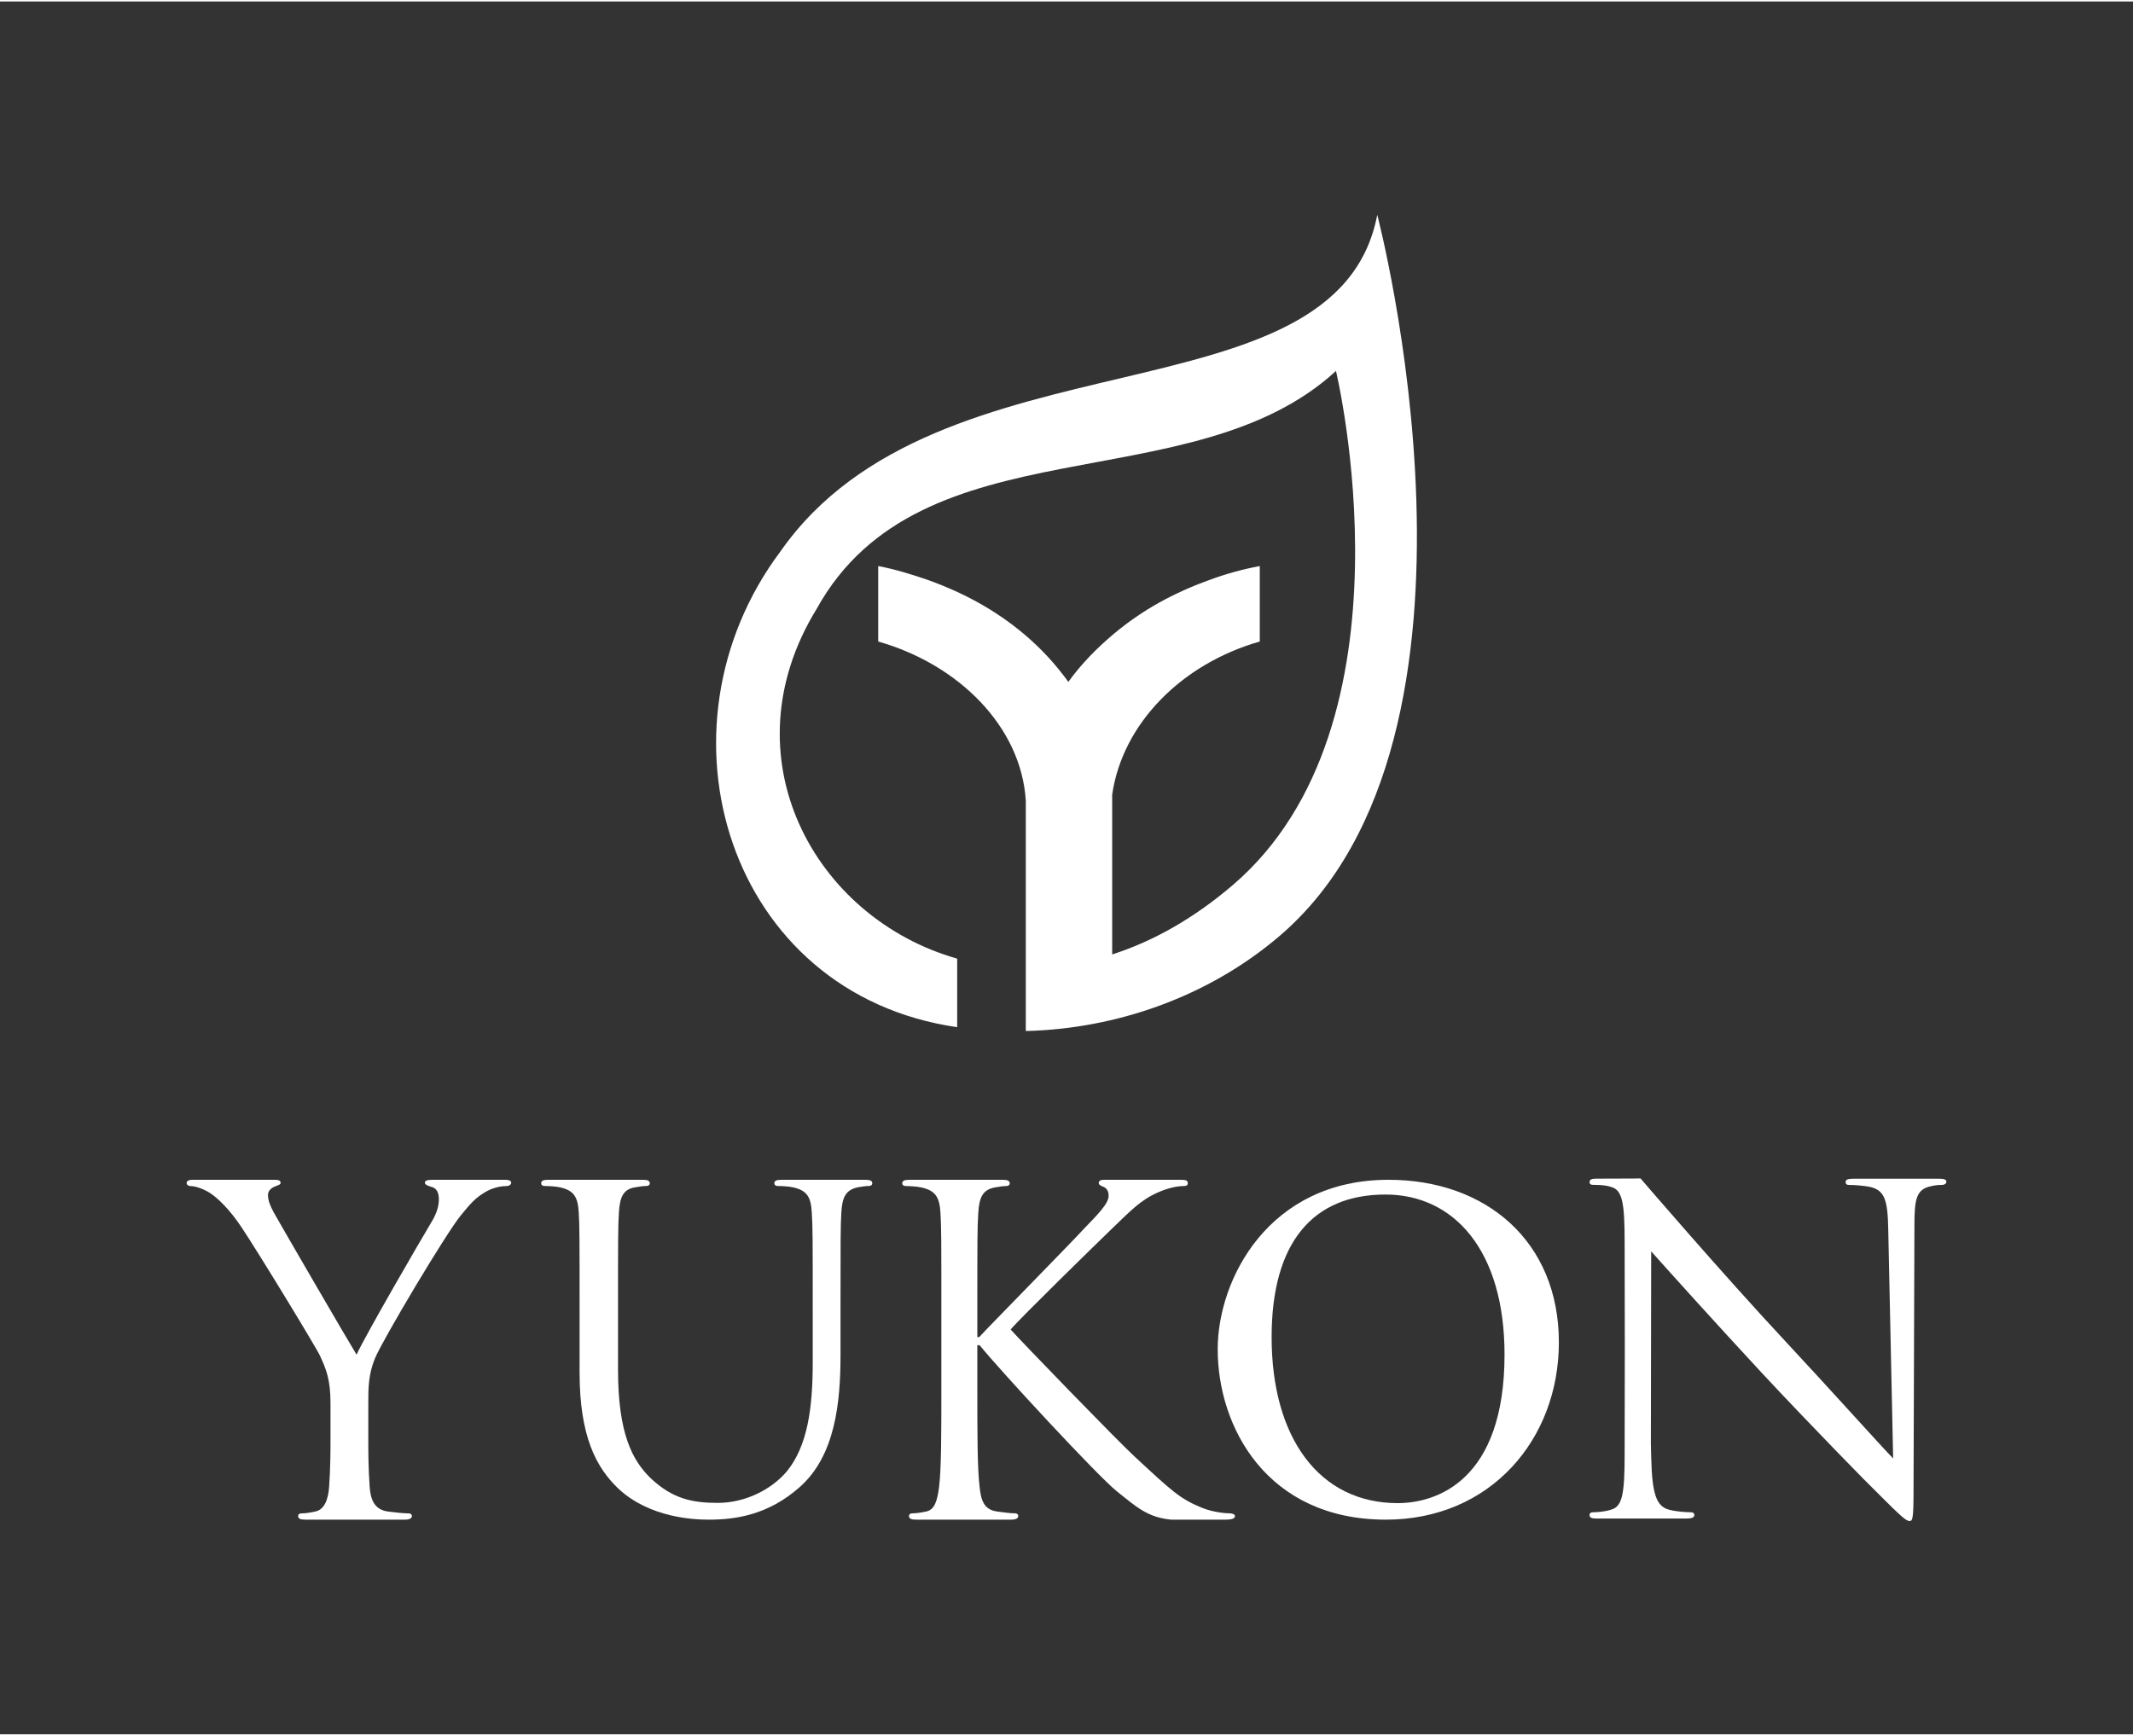 <?xml version="1.0" encoding="UTF-8"?>
<!DOCTYPE svg PUBLIC "-//W3C//DTD SVG 1.1//EN" "http://www.w3.org/Graphics/SVG/1.1/DTD/svg11.dtd">
<!-- Creator: CorelDRAW 2020 (64-Bit) -->
<svg xmlns="http://www.w3.org/2000/svg" xml:space="preserve" width="360px" height="293px" version="1.1" style="shape-rendering:geometricPrecision; text-rendering:geometricPrecision; image-rendering:optimizeQuality; fill-rule:evenodd; clip-rule:evenodd"
viewBox="0 0 360 292.5"
 xmlns:xlink="http://www.w3.org/1999/xlink"
 xmlns:xodm="http://www.corel.com/coreldraw/odm/2003">
 <rect x="0" y="0" width="360" height="292.5" fill="#333333" stroke="none"/>
 <defs>
  <style type="text/css">
   <![CDATA[
    .fil0 {fill:none}
    .fil1 {fill:white;fill-rule:nonzero}
   ]]>
  </style>
 </defs>
 <g id="Layer_x0020_1">
  <rect class="fil0" width="360" height="292.5"/>
  <g id="_3097687415408">
   <path class="fil1" d="M68.3 256.27c0.84,0 1.22,-0.23 1.22,-0.61 0,-0.23 -0.16,-0.45 -0.61,-0.45 -0.69,0 -2.35,-0.16 -3.42,-0.31 -2.27,-0.3 -2.95,-1.97 -3.1,-4.18 -0.23,-3.18 -0.23,-6.36 -0.23,-7.58l0 -6.53c0,-2.5 0,-4.85 1.13,-7.58 1.37,-3.27 12,-21.1 14.49,-24.13 1.67,-2.05 2.51,-2.97 4.03,-3.87 1.21,-0.76 2.65,-1.06 3.49,-1.06 0.61,0 0.98,-0.23 0.98,-0.61 0,-0.31 -0.45,-0.46 -0.98,-0.46l-12.37 0c-0.76,0 -1.22,0.15 -1.22,0.46 0,0.38 0.46,0.53 1.15,0.75 0.91,0.23 1.21,1.07 1.21,2.13 0,0.99 -0.3,2.27 -1.29,3.87 -1.52,2.51 -11.16,19.12 -12.6,22.31 -1.36,-2.2 -12.74,-21.78 -13.96,-23.98 -0.61,-1.13 -0.99,-2.05 -0.99,-2.96 0,-0.61 0.38,-1.06 0.99,-1.37 0.68,-0.3 1.14,-0.37 1.14,-0.68 0,-0.3 -0.15,-0.53 -0.99,-0.53l-13.88 0c-0.69,0 -0.99,0.23 -0.99,0.53 0,0.38 0.38,0.54 0.76,0.54 0.68,0 2.12,0.45 3.26,1.21 1.36,0.91 3.27,2.8 5.16,5.61 2.66,3.94 12.83,20.64 13.35,21.86 0.99,2.2 1.75,3.87 1.75,7.96l0 6.53c0,1.22 0,4.4 -0.23,7.58 -0.15,2.21 -0.83,3.88 -2.35,4.18 -0.68,0.15 -1.59,0.31 -2.27,0.31 -0.46,0 -0.61,0.22 -0.61,0.45 0,0.45 0.38,0.61 1.21,0.61l16.77 0z"/>
   <path class="fil1" d="M146.03 198.9c0.82,0 1.19,0.15 1.19,0.6 0,0.3 -0.3,0.45 -0.6,0.45 -0.52,0 -0.96,0.07 -1.86,0.22 -2.01,0.45 -2.61,1.64 -2.76,4.24 -0.14,2.39 -0.14,4.47 -0.14,16.1l0 7.97c0,8.04 -0.9,16.98 -6.86,22.27 -5.36,4.77 -10.95,5.52 -15.35,5.52 -2.53,0 -10.06,-0.3 -15.34,-5.29 -3.65,-3.51 -6.49,-8.71 -6.49,-19.59l0 -10.88c0,-11.63 0,-13.71 -0.14,-16.1 -0.15,-2.52 -0.74,-3.72 -3.21,-4.24 -0.59,-0.15 -1.85,-0.22 -2.53,-0.22 -0.3,0 -0.6,-0.15 -0.6,-0.45 0,-0.45 0.38,-0.6 1.2,-0.6l15.94 0c0.82,0 1.19,0.15 1.19,0.6 0,0.3 -0.3,0.45 -0.6,0.45 -0.52,0 -0.96,0.07 -1.85,0.22 -2.02,0.3 -2.61,1.64 -2.76,4.24 -0.15,2.39 -0.15,4.47 -0.15,16.1l0 10.43c0,10.73 2.38,15.34 5.58,18.4 3.66,3.43 7.01,4.1 11.25,4.1 4.55,0 9.02,-2.17 11.7,-5.37 3.43,-4.24 4.33,-10.57 4.33,-18.25l0 -9.31c0,-11.63 0,-13.71 -0.16,-16.1 -0.14,-2.52 -0.74,-3.72 -3.2,-4.24 -0.59,-0.15 -1.86,-0.22 -2.54,-0.22 -0.29,0 -0.58,-0.15 -0.58,-0.45 0,-0.45 0.36,-0.6 1.18,-0.6l14.16 0z"/>
   <path class="fil1" d="M207.45 255.2c-0.53,0 -2.73,-0.15 -4.71,-0.98 -3.64,-1.52 -4.93,-2.74 -11.3,-8.65 -3.11,-2.89 -18.9,-19.2 -20.87,-21.4 1.59,-1.9 14.8,-14.8 16.69,-16.62 3.41,-3.26 5.09,-5.16 8.2,-6.53 1.51,-0.67 3.11,-1.06 4.25,-1.06 0.6,0 0.76,-0.15 0.76,-0.53 0,-0.38 -0.31,-0.53 -1.14,-0.53l-12.98 0c-0.53,0 -0.91,0.15 -0.91,0.53 0,0.3 0.31,0.46 0.69,0.61 0.6,0.23 0.98,0.68 0.98,1.59 0,1.3 -1.97,3.26 -4.1,5.47 -2.73,2.96 -16.46,16.92 -17.75,18.36l-0.31 0 0 -4.55c0,-11.84 0,-13.97 0.16,-16.4 0.15,-2.65 0.76,-3.94 2.8,-4.32 0.92,-0.15 1.37,-0.23 1.9,-0.23 0.3,0 0.61,-0.15 0.61,-0.45 0,-0.46 -0.39,-0.61 -1.22,-0.61l-15.7 0c-0.84,0 -1.22,0.15 -1.22,0.61 0,0.3 0.3,0.45 0.61,0.45 0.68,0 1.97,0.08 2.58,0.23 2.5,0.53 3.11,1.75 3.26,4.32 0.15,2.43 0.15,4.56 0.15,16.4l0 13.35c0,7.29 0,13.28 -0.38,16.46 -0.3,2.21 -0.68,3.88 -2.2,4.18 -0.68,0.15 -1.59,0.3 -2.27,0.3 -0.46,0 -0.61,0.23 -0.61,0.46 0,0.46 0.38,0.61 1.22,0.61l16.01 0c0.83,0 1.21,-0.23 1.21,-0.61 0,-0.23 -0.16,-0.46 -0.61,-0.46 -0.68,0 -1.9,-0.15 -2.95,-0.3 -2.28,-0.3 -2.74,-1.97 -2.97,-4.18 -0.38,-3.18 -0.38,-9.17 -0.38,-16.46l0 -7.44 0.38 0c3.65,4.48 19.73,21.86 23.15,24.66 3.26,2.59 5.16,4.41 9.18,4.79l9.1 0c1.29,0 1.67,-0.23 1.67,-0.61 0,-0.31 -0.45,-0.46 -0.98,-0.46z"/>
   <path class="fil1" d="M234.35 198.9c16.46,0 28.75,10.4 28.75,27.44 0,16.39 -11.56,29.93 -29.19,29.93 -20.05,0 -28.39,-15.59 -28.39,-28.76 0,-11.85 8.64,-28.61 28.83,-28.61zm1.54 54.58c6.58,0 18.04,-3.8 18.04,-25.09 0,-17.56 -8.54,-27 -20.09,-27 -12.22,0 -19.22,8.05 -19.22,24.07 0,17.05 8.09,28.02 21.27,28.02z"/>
   <path class="fil1" d="M327.15 198.72l-14.15 0c-0.9,0 -1.5,0.07 -1.5,0.52 0,0.3 0.07,0.53 0.6,0.53 0.6,0 2.32,0.07 3.67,0.37 2.32,0.6 2.84,2.25 2.92,7.12l0.83 38.68c-2.4,-2.47 -10.57,-11.61 -17.98,-19.55 -10.91,-11.69 -24.66,-27.72 -24.66,-27.72l-1.32 0.02 -6.08 0.02c-0.75,0 -1.2,0.08 -1.2,0.6 0,0.3 0.23,0.45 0.6,0.45 0.6,0 1.95,-0.02 3.07,0.36 1.87,0.52 2.25,2.69 2.25,9.29l0.03 17.93 -0.03 17.94c0,6.6 -0.38,8.77 -2.25,9.29 -1.12,0.38 -2.47,0.45 -3.07,0.45 -0.37,0 -0.6,0.15 -0.6,0.46 0,0.52 0.45,0.6 1.2,0.6l15.13 0c0.9,0 1.35,-0.16 1.35,-0.6 0,-0.31 -0.23,-0.46 -0.6,-0.46 -0.67,0 -2.32,-0.07 -3.74,-0.45 -2.03,-0.59 -2.78,-2.54 -2.93,-8.68l-0.07 -2.8 0.01 -0.04 0.05 -32.07c3.23,3.62 10.82,12.05 18.59,20.43 7.94,8.54 18.72,19.54 19.55,20.29 3.97,3.97 4.87,4.8 5.47,4.8 0.52,0 0.67,-0.38 0.67,-5.32l0.15 -44.52c0,-4.5 0.3,-6.14 2.77,-6.67 0.9,-0.22 1.42,-0.22 1.79,-0.22 0.53,0 0.83,-0.23 0.83,-0.53 0,-0.45 -0.52,-0.52 -1.35,-0.52z"/>
   <path class="fil1" d="M131.73 92.82c-22.48,29.99 -8.92,74.73 29.82,80.32l0 -11.57c-24.15,-6.85 -39.04,-34.07 -23.73,-59.02 17.66,-31.95 63.25,-17.76 87.66,-40.18 0,0 14.36,59.65 -17.45,86.81 -6.69,5.71 -13.52,9.5 -20.32,11.68l0 -26.98c1.76,-12.09 11.83,-22.11 24.91,-25.84l0 -12.74c-2.77,0.52 -5.65,1.29 -8.41,2.32 -6.13,2.19 -11.48,5.14 -16.23,9.13 -2.91,2.44 -5.53,5.14 -7.67,8.1 -2.14,-2.96 -4.61,-5.66 -7.52,-8.1 -4.75,-3.99 -10.13,-6.94 -16.26,-9.13 -2.61,-0.9 -5.54,-1.8 -8.31,-2.32l0 12.74c13.58,3.85 24.15,14.39 24.91,26.87l0 38.87 0.25 0c14.84,-0.4 30.42,-5.63 42.61,-16.06 39.48,-33.79 16.52,-121.49 16.46,-121.71 -6.81,35.68 -74.06,18.68 -100.72,56.81z"/>
  </g>
 </g>
</svg>
